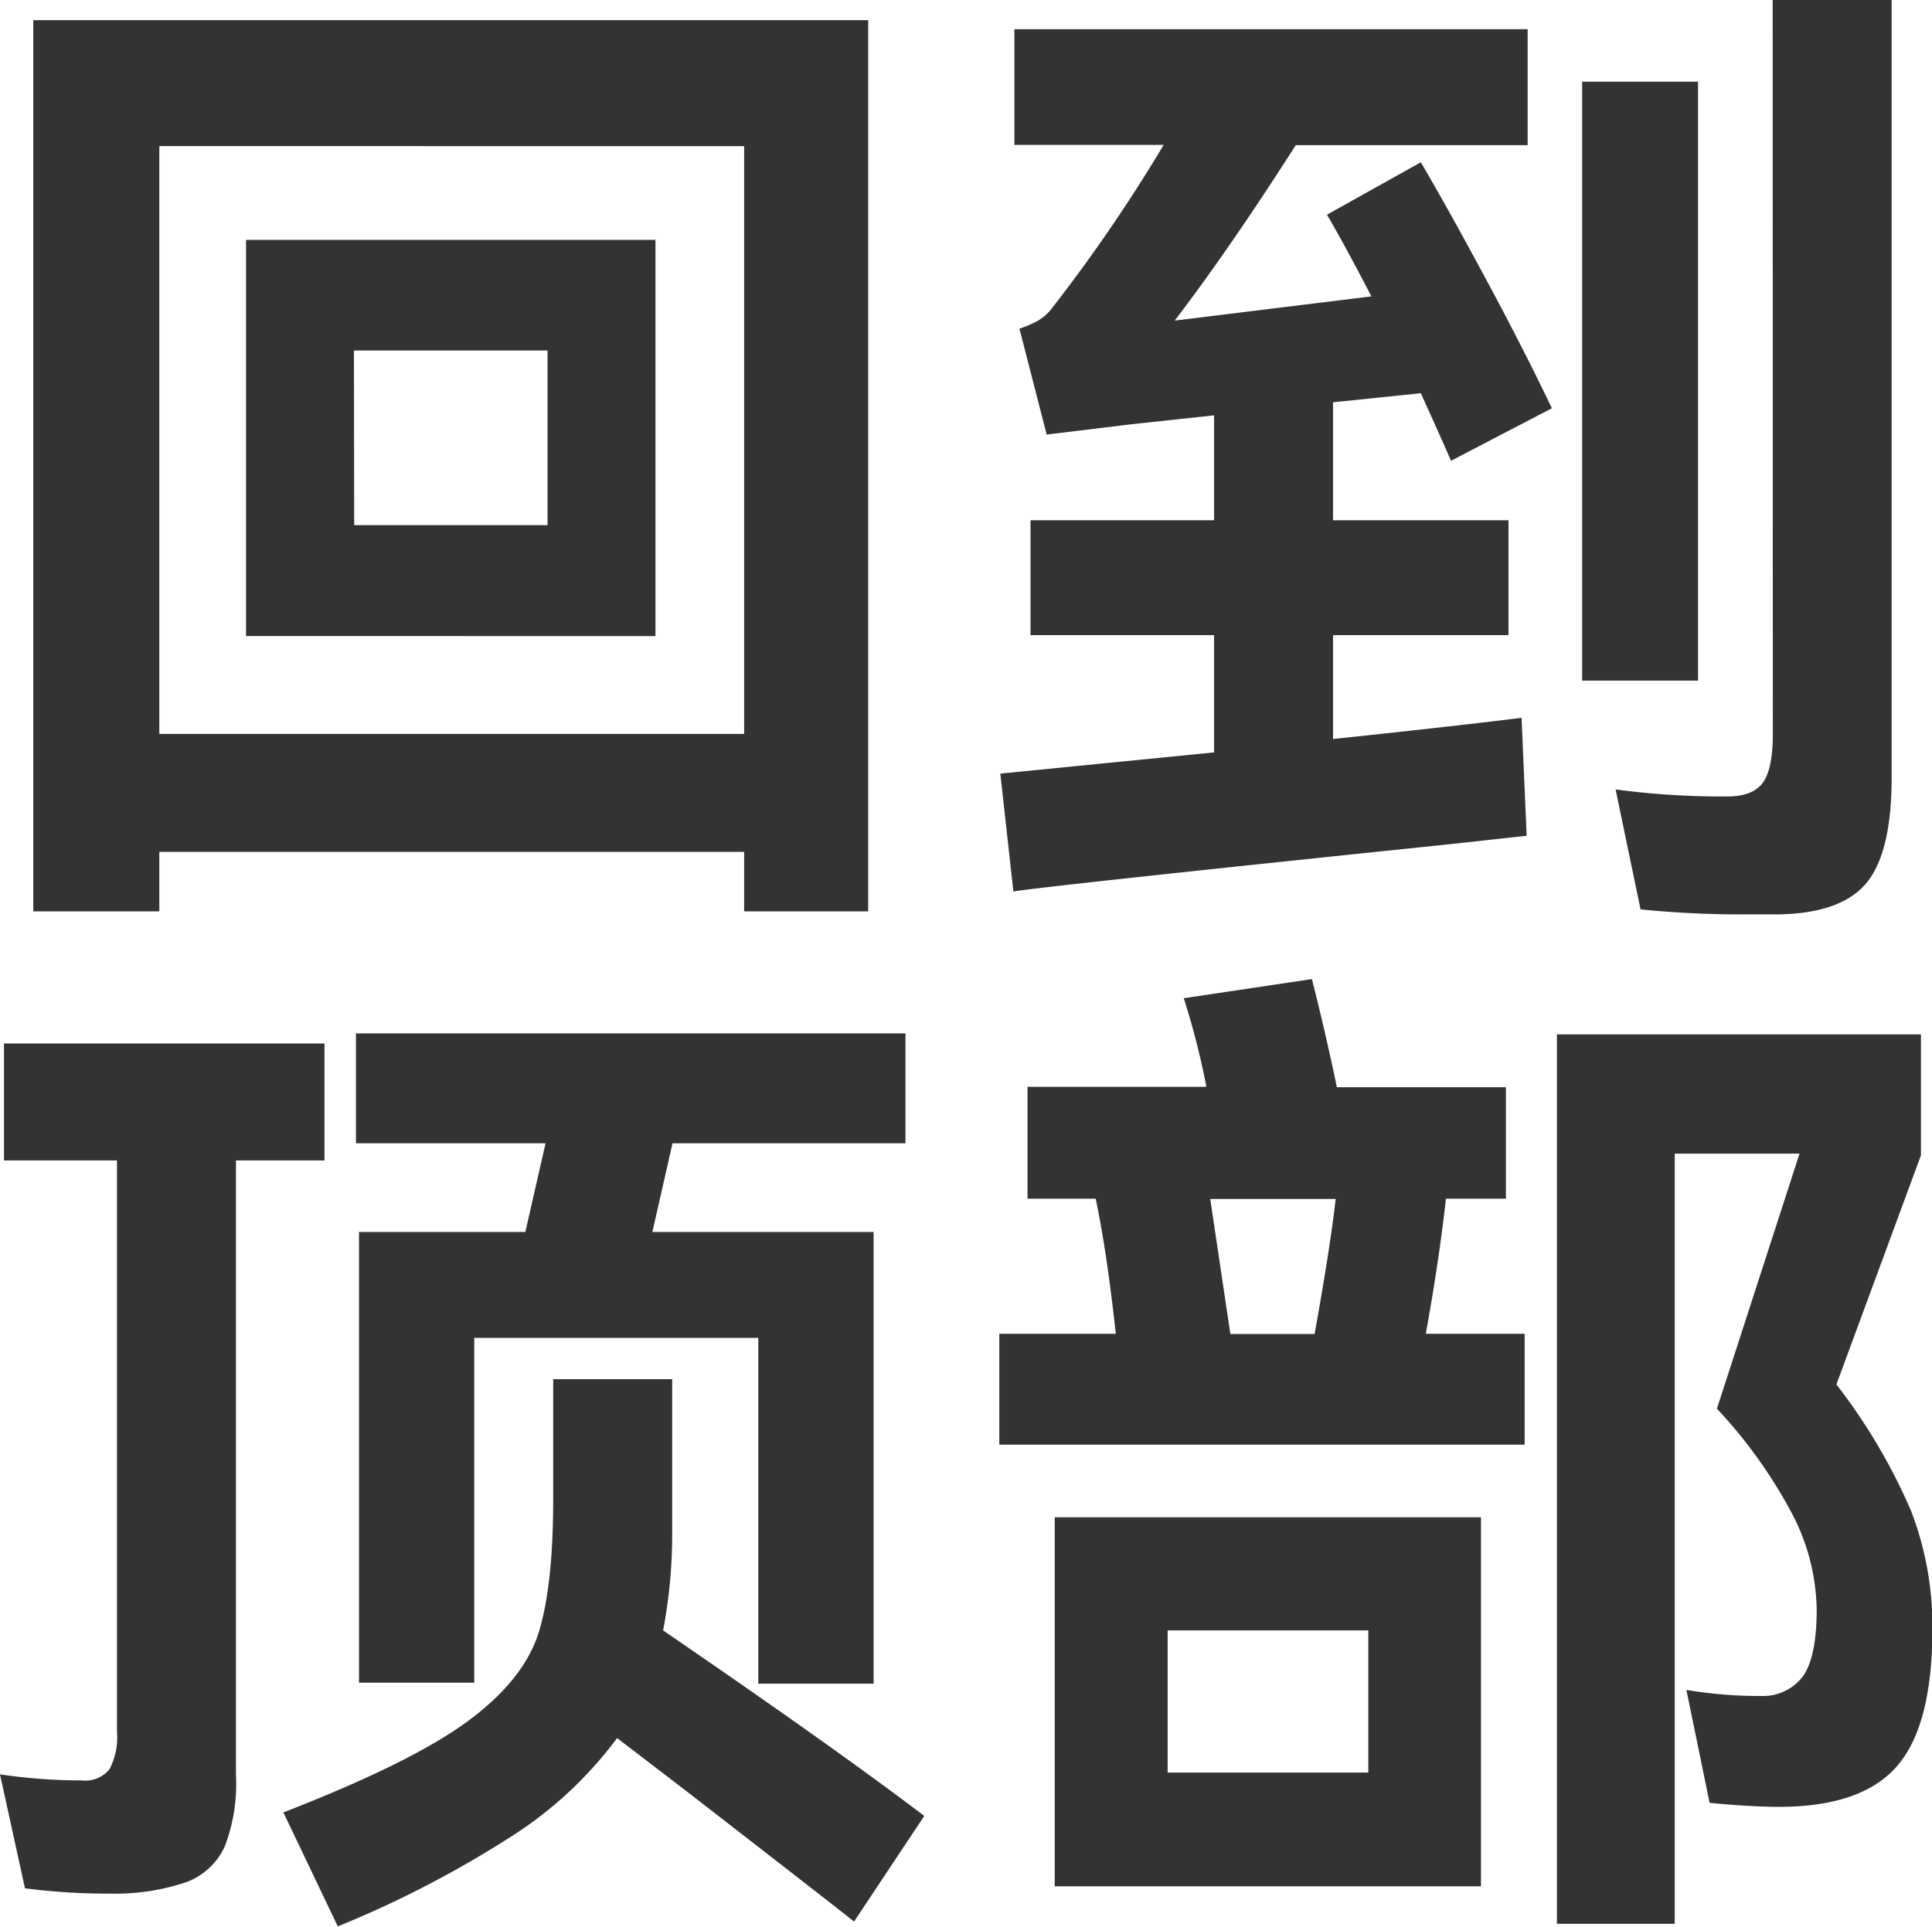 <svg xmlns="http://www.w3.org/2000/svg" viewBox="0 0 232.21 231.61"><defs><style>.cls-1{fill:#333;}</style></defs><g id="图层_2" data-name="图层 2"><g id="图层_1-2" data-name="图层 1"><path class="cls-1" d="M4,109.56V2.42H104.35V109.56H89.44v-7.15H19.15v7.15Zm15.15-92V88.23H89.44V17.57Zm10.42,58.9V28.84H78.78V76.47Zm13-13.33H65.81v-21H42.54Z"/><path class="cls-1" d="M160.22,48.36V62.54h21.09V76.35H160.22V88.84q16-1.7,22.66-2.55l.61,14.18-9.09,1q-49,5.09-52.6,5.7L120.23,93l25.69-2.55V76.35H123.86V62.54h22.06V49.93L136,51,125.8,52.24l-3.27-12.73a12.9,12.9,0,0,0,2.3-1,6,6,0,0,0,1.7-1.58,192.67,192.67,0,0,0,13.33-19.51H121.92V3.51h61.69V17.45H155.74q-7.89,12.36-14.55,21.09l23.64-2.91q-3.27-6.3-5.34-9.82l11.28-6.3Q174,25,178.64,33.63t7.88,15.45L174.4,55.39c-1.45-3.32-2.67-6-3.63-8.12ZM190.16,9.82h13.93v72H190.16ZM213.06,0h14.3V93.44q0,9-3,12.67t-10.54,3.81h-3.64a120.42,120.42,0,0,1-13-.6l-3-14.42a95.11,95.11,0,0,0,13.81.84c1.94-.07,3.28-.68,4-1.81s1.09-3,1.09-5.7Z"/><path class="cls-1" d="M39,139.5H28.36v73.93A20.89,20.89,0,0,1,27,222a8.24,8.24,0,0,1-4.55,4.24,26.5,26.5,0,0,1-9,1.4A77.64,77.64,0,0,1,3,227L0,213.3a65.35,65.35,0,0,0,9.82.73,3.75,3.75,0,0,0,3.33-1.33,8.24,8.24,0,0,0,.91-4.49V139.5H.48V125.44H39ZM102.65,231q-3.51-2.79-20.72-16.12l-7.76-5.94a47.71,47.71,0,0,1-12.42,11.64,127.8,127.8,0,0,1-21.15,11l-6.54-13.7q15.27-5.94,22-10.85t8.61-10.54q1.82-5.64,1.82-16.3V165.8h14.3V184a61.74,61.74,0,0,1-1.09,12q20.72,14.19,31.39,22.3ZM63.14,148.1l2.43-10.66H42.78V124.23h66.05v13.21h-28L78.41,148.1H105v54.3H91.14V160.83H57v41.45H43.15V148.1Z"/><path class="cls-1" d="M173.79,144.1q-.84,7.52-2.42,16.24h11.88v13.33H120.11V160.34h14q-1.08-9.93-2.42-16.24H123.5V130.65H145A93,93,0,0,0,142.28,120l15.4-2.3q1.69,6.67,3,13H181V144.1ZM178,226.76H126.77V182.4H178ZM164.46,196H140.34v17.09h24.12Zm-19-51.87,2.42,16.24H158q1.82-10.05,2.54-16.24Zm75.26,22.3a69.85,69.85,0,0,1,9,15.27,38.62,38.62,0,0,1,2.54,14.06q0,11.64-4.24,16.54t-14.18,4.91q-3.27,0-8.36-.48l-2.79-13.58a52.56,52.56,0,0,0,9,.73,6,6,0,0,0,5.09-2.48c1.05-1.58,1.57-4.22,1.57-7.94a25.66,25.66,0,0,0-2.84-11.27,58.83,58.83,0,0,0-9.15-12.85l9.93-30.66h-15v92.59H187.13V124.35h43.75v14.54Z"/></g></g></svg>
